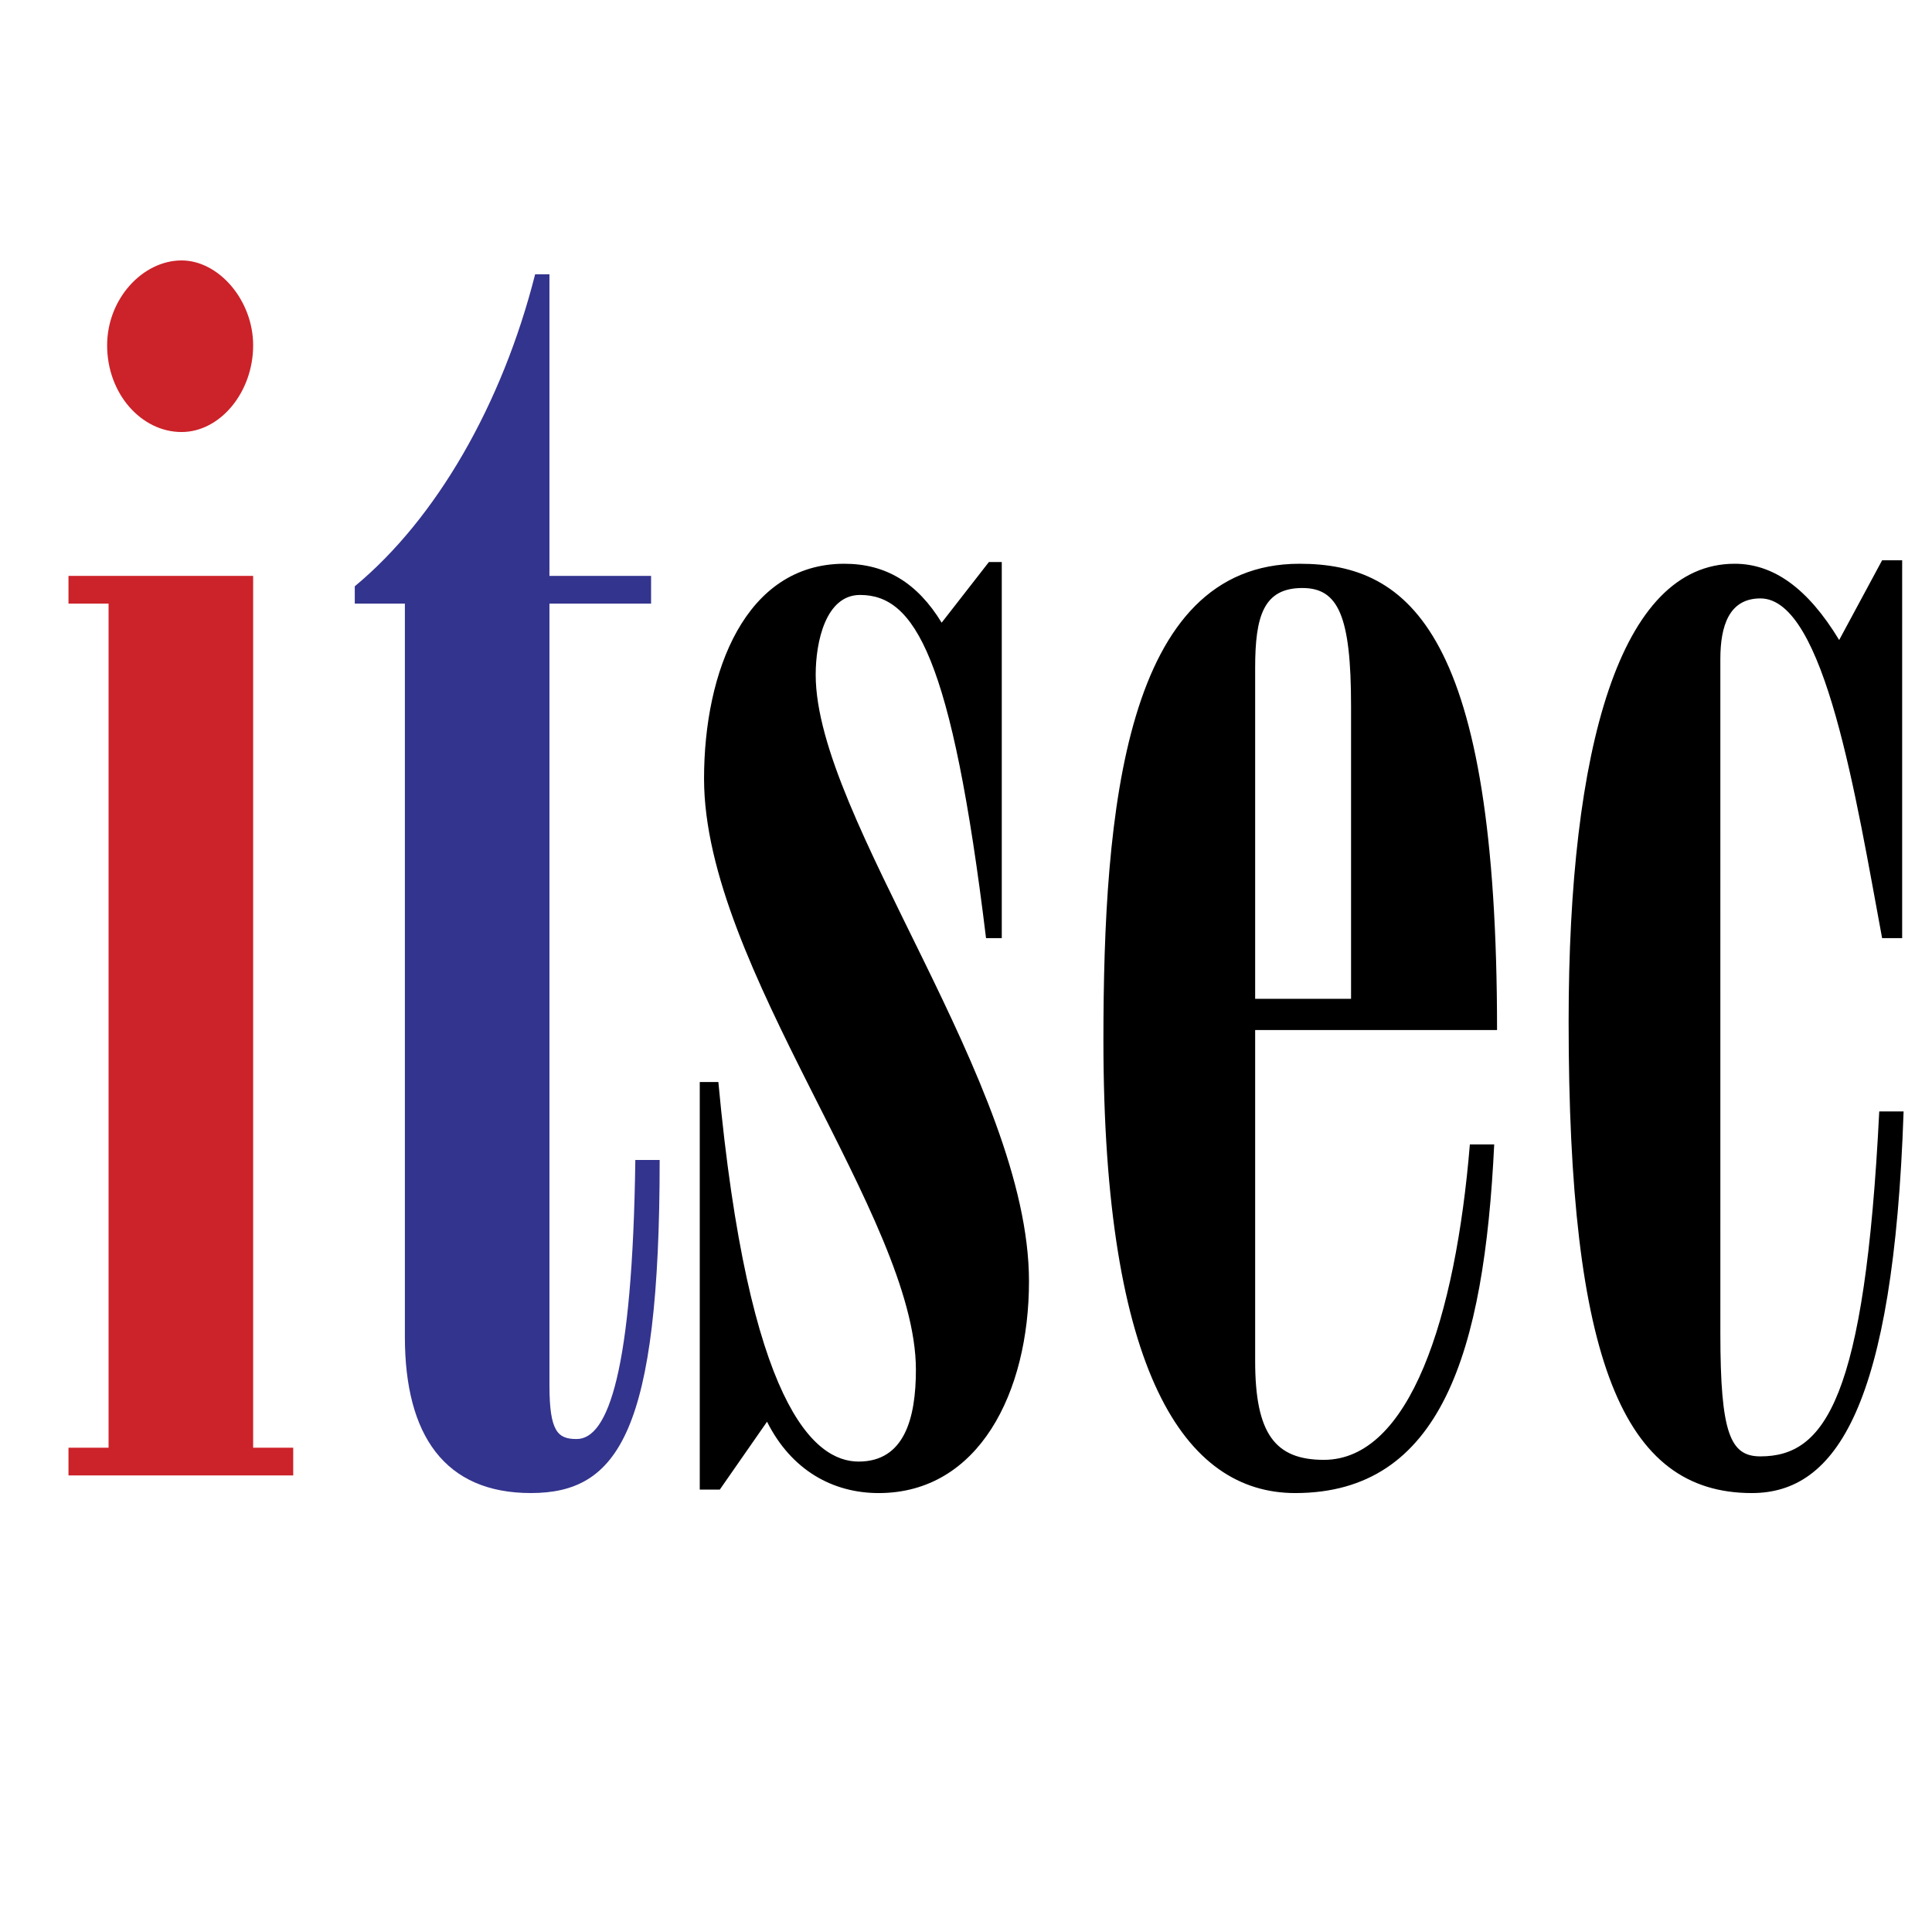 <svg xmlns="http://www.w3.org/2000/svg" width="2500" height="2500" viewBox="0 0 192.756 192.756"><g fill-rule="evenodd" clip-rule="evenodd"><path fill="#fff" d="M0 0h192.756v192.756H0V0z"/><path d="M25.256 57.457H6.833v2.767h3.999v84.214H6.833v2.768h22.422v-2.768h-3.999V57.457zm-14.567-23c0 4.842 3.428 8.646 7.427 8.646 3.855 0 7.141-3.977 7.141-8.646 0-4.496-3.428-8.473-7.141-8.473-3.857 0-7.427 3.804-7.427 8.473z" fill="#cc2229"/><path d="M64.958 60.223v-2.767h-10.14v-30.09H53.39c-3.284 12.97-9.854 24.383-17.994 31.127v1.729h4.999v73.148c0 9.855 3.999 15.592 12.567 15.592 8.711 0 12.853-6.082 12.853-33.23h-2.428c-.286 21.096-2.713 27.84-5.855 27.84-1.856 0-2.713-.691-2.713-5.359v-77.99h10.139z" fill="#33348e"/><path d="M99.947 56.073h-1.285l-4.712 6.052c-2.428-3.977-5.57-5.879-9.711-5.879-9.854 0-13.996 10.722-13.996 21.443 0 18.849 21.137 43.751 21.137 58.968 0 4.842-1.143 9.164-5.713 9.164-4.427 0-10.997-5.533-13.996-37.869h-1.856v40.666h1.999l4.713-6.773c2.427 4.842 6.569 7.119 11.139 7.119 9.996 0 14.996-10.059 14.996-21.125 0-19.715-21.28-46.172-21.28-60.525 0-3.286 1-7.955 4.427-7.955 5.427 0 9.141 6.052 12.568 34.239h1.57V56.073zM149.361 102.764c0-39.601-8.711-46.518-19.707-46.518-17.424 0-19.566 24.555-19.566 47.555 0 33.201 8.141 45.162 19.137 45.162 14.566 0 18.852-14.035 19.852-34.787h-2.428c-1.428 17.293-5.998 31.473-14.568 31.473-4.855 0-6.854-2.594-6.854-9.857v-33.027h24.134v-.001zm-24.134-3.114V66.62c0-5.187.857-7.954 4.713-7.954 3.57 0 4.855 2.767 4.855 11.759V99.65h-9.568zM183.494 63.854c-3.141-5.188-6.568-7.608-10.426-7.608-11.424 0-16.566 18.33-16.566 45.653 0 33.893 5.428 47.064 18.281 47.064 8.426 0 14.139-8.676 15.139-38.072h-2.43c-1.428 28.705-5.426 34.412-11.854 34.412-2.998 0-3.998-2.248-3.998-12.279V65.756c0-3.285.857-6.052 3.998-6.052 6.428 0 9.568 20.059 12.141 33.893h2V55.9h-2l-4.285 7.954z"/></g></svg>